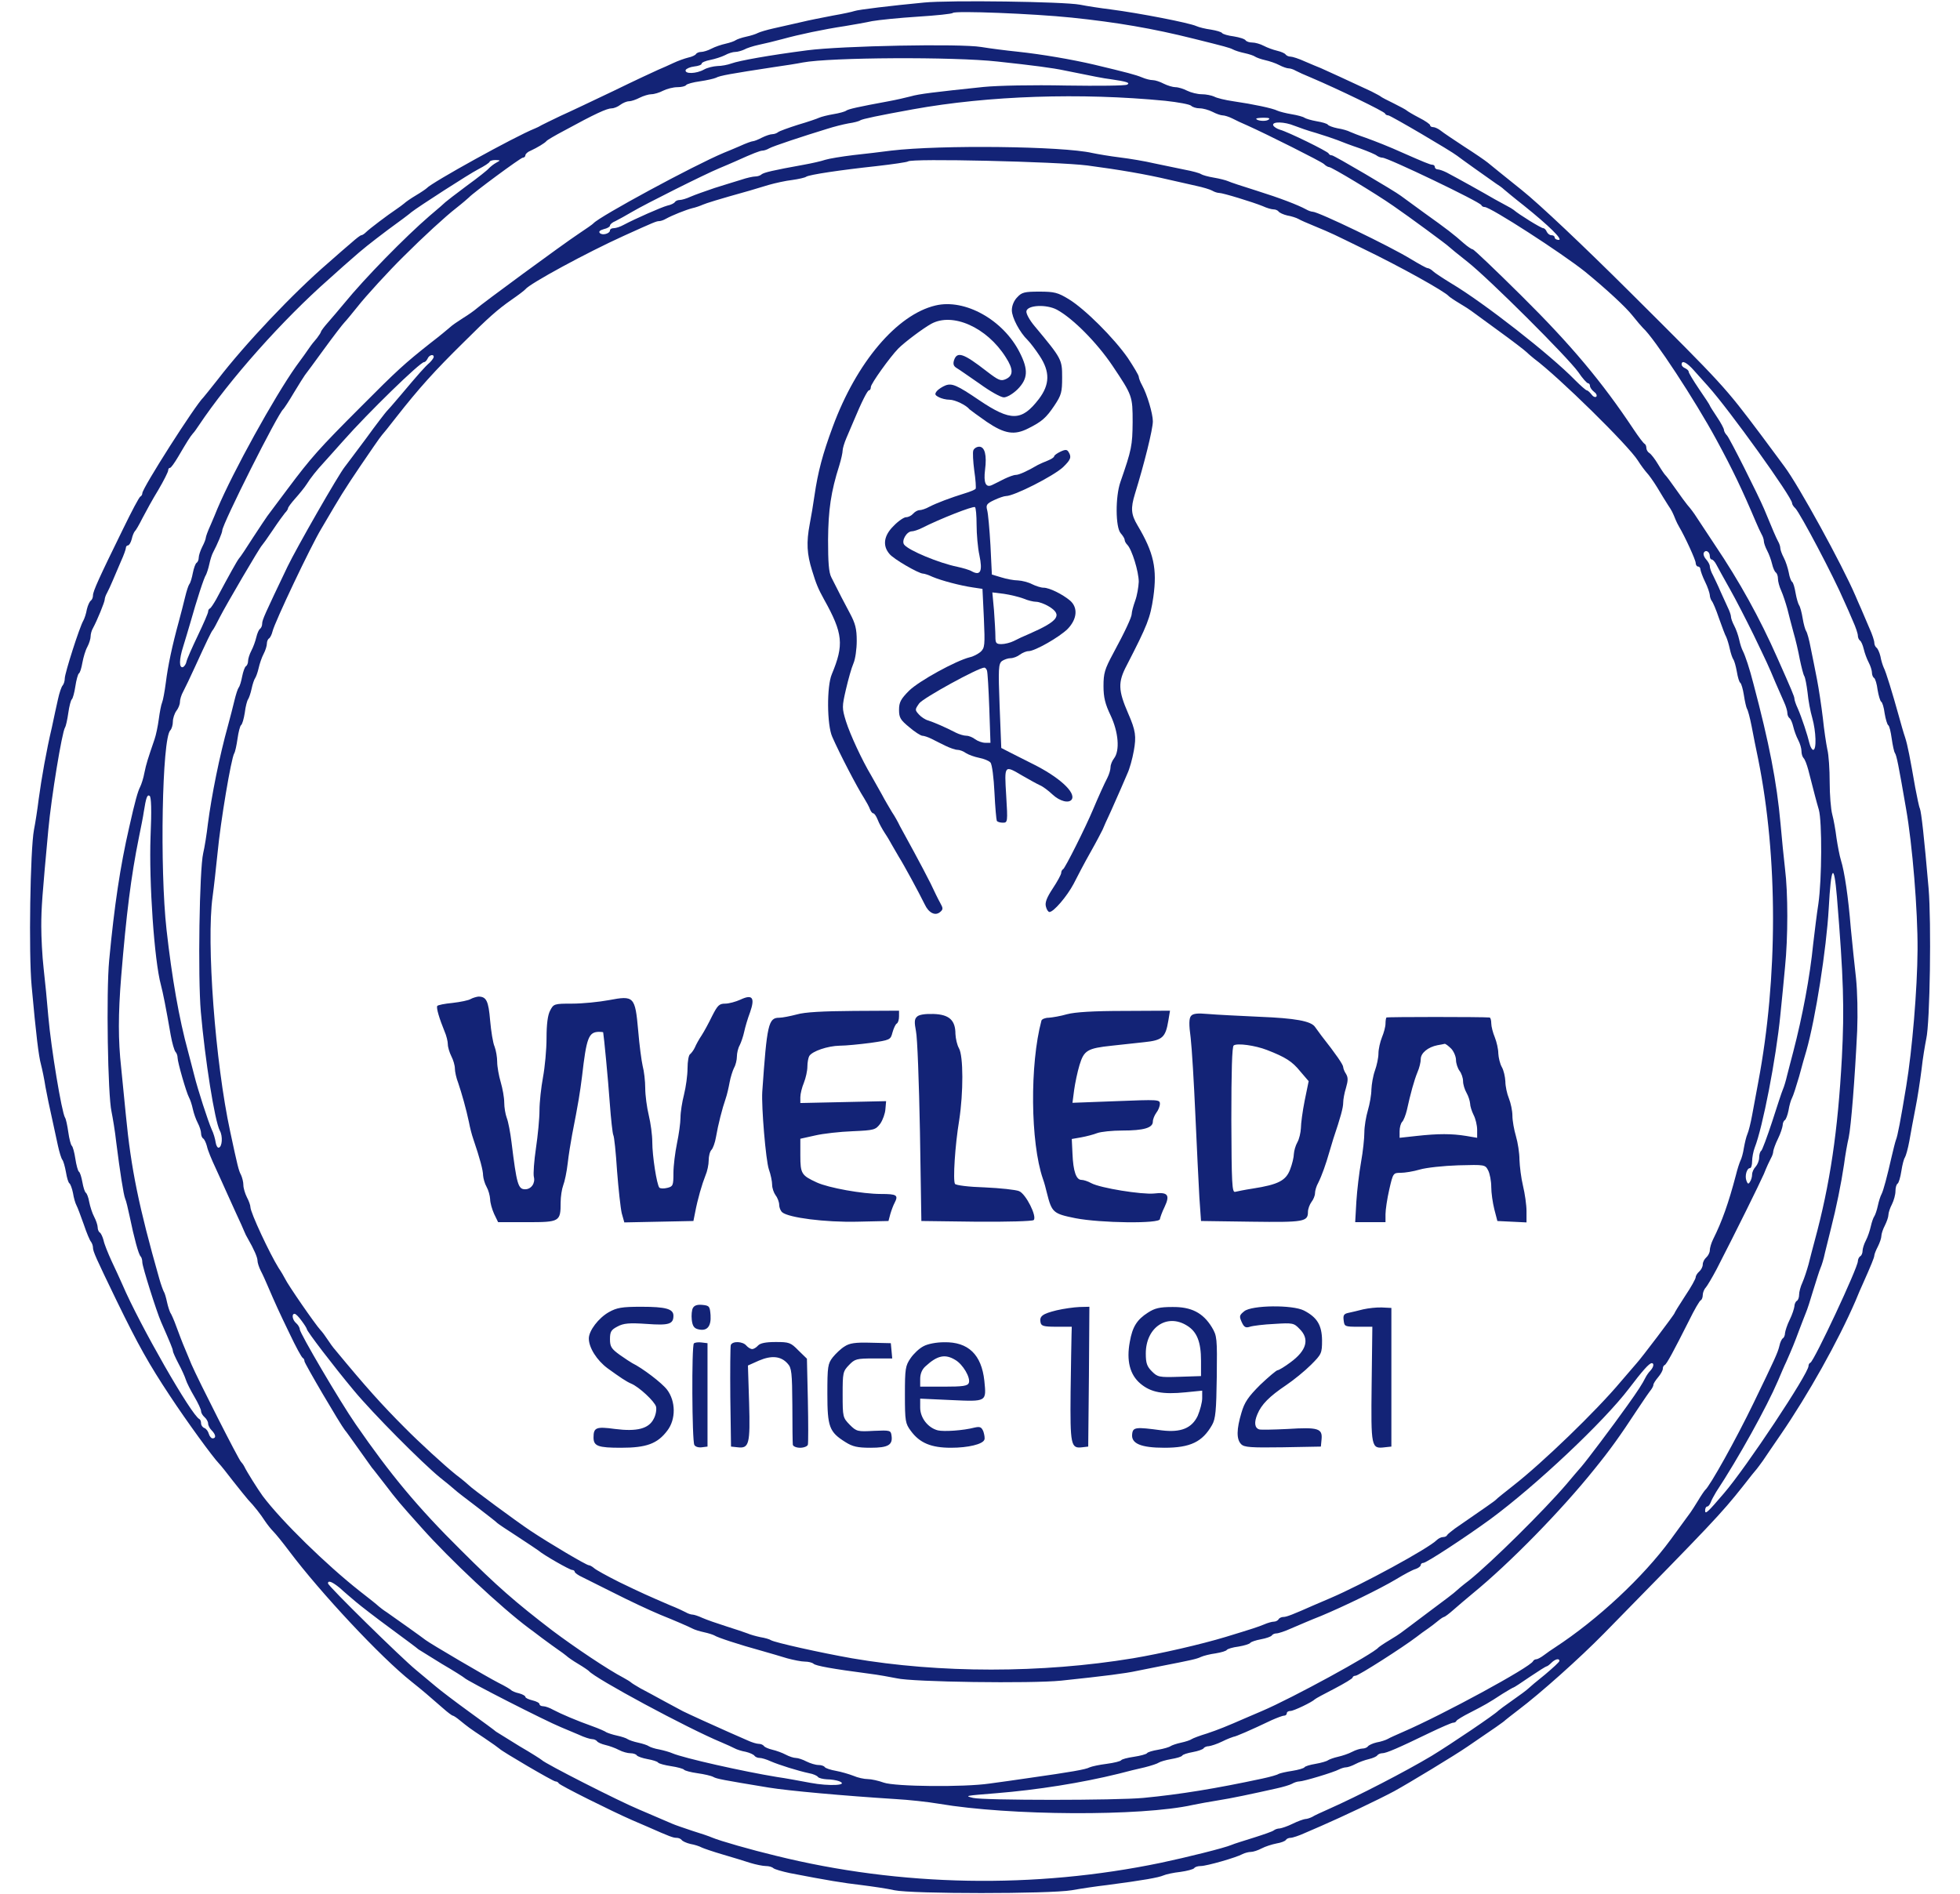 <svg height="2416" viewBox="48.6 32.9 809.7 806" width="2500" xmlns="http://www.w3.org/2000/svg"><g fill="#132376"><path d="m429.5 34c-13.7 1.3-27.9 3-29.5 3.6-.8.3-4.9 1.2-9 1.9-4.1.8-10.4 2-14 2.9-3.6.8-8.7 2-11.5 2.6-2.7.6-5.7 1.5-6.5 1.9-.9.5-3.1 1.2-5 1.6s-3.9 1.1-4.5 1.5c-.5.4-2.5 1.1-4.3 1.5s-4.5 1.3-6 2.1-3.5 1.4-4.4 1.4-1.9.4-2.2.9-1.8 1.2-3.3 1.5c-1.6.4-4.4 1.4-6.3 2.3s-4.8 2.2-6.5 2.9c-1.6.7-10.2 4.7-19 9-8.8 4.2-18.9 9-22.5 10.6-3.6 1.7-7.2 3.5-8 3.9-.8.5-2.2 1.2-3 1.5-8.5 3.4-44.1 23.1-46 25.4-.3.3-2.3 1.7-4.5 3s-4.5 2.9-5.1 3.5c-.6.5-2.2 1.7-3.4 2.5-3.6 2.4-11.4 8.3-12.8 9.7-.7.7-1.6 1.3-2 1.3s-2.2 1.4-4 3c-1.9 1.6-6.4 5.5-10 8.7-15 12.9-35.5 34.6-47.1 49.7-3.1 3.9-5.8 7.3-6.1 7.6-3.4 3.2-26 38.6-26 40.8 0 .6-.4 1.2-.8 1.4-.5.1-3.8 6.4-7.4 13.8-10.2 20.8-12.8 26.5-12.8 28.3 0 .9-.4 1.8-.9 2.2-.5.3-1.3 2-1.7 3.7-.3 1.8-1 3.9-1.5 4.8-1.6 2.7-7.9 22.4-7.9 24.6 0 1.1-.4 2.4-.9 3-.5.5-1.4 3.1-2 5.9-.6 2.7-1.8 8.1-2.6 12-2.3 9.7-4.4 21.6-5.6 30.5-.5 4.1-1.4 10-2 13-1.6 8.4-2.3 52.7-1 66.5 1.9 21 3 29.9 4 33.5.5 1.9 1.4 6.2 1.9 9.5.6 3.3 1.8 9.1 2.7 13 .8 3.8 2 9.2 2.6 12 .6 2.7 1.4 5.4 1.9 6 .4.5 1.1 2.9 1.5 5.2.4 2.4 1 4.5 1.5 4.8.4.3 1.1 2.1 1.5 4.1.3 2 1 4.4 1.5 5.3s1.8 4.5 3.1 8.1c1.2 3.6 2.6 6.9 3.1 7.4.4.6.8 1.6.8 2.4 0 1.7 1.3 4.5 10.1 22.7 9.2 18.9 13.7 26.9 22.7 40.5 7.2 10.9 18.1 25.9 20.9 28.8.7.7 3.4 4.1 6 7.5 2.7 3.4 5.5 6.9 6.3 7.8 2.6 2.7 5.4 6.3 7.2 9.1 1 1.5 2.6 3.5 3.6 4.5s4 4.7 6.7 8.3c13.3 17.7 39 45.2 52 55.5 5 4 7.1 5.8 13.5 11.4 1.9 1.7 3.8 3.1 4.1 3.1s1.7.9 3 2c3.6 2.9 3.9 3.2 10.4 7.5 3.3 2.2 6.2 4.3 6.5 4.6 1 1.1 22.8 13.9 23.8 13.9.6 0 1.2.4 1.4.8.3.8 22.8 12 31.3 15.7 1.7.7 4.6 2 6.5 2.8 9.5 4.2 10.9 4.7 12.3 4.7.9 0 1.8.4 2.2.9.3.5 2 1.3 3.7 1.7 1.8.3 3.9 1 4.8 1.5.8.4 4.9 1.8 9 3s9.4 2.8 11.8 3.6c2.3.7 5.3 1.3 6.5 1.3 1.3 0 2.7.4 3.2.9.6.5 3.7 1.4 7 2.1 16 3.1 22.7 4.2 30.5 5.1 4.7.6 11 1.5 14 2.2 7.5 1.6 66 1.6 75.5 0 3.9-.7 10.6-1.7 15-2.2 15.3-2 22-3.2 24-4.1 1.1-.5 4.4-1.2 7.2-1.5 2.9-.4 5.5-1.1 5.9-1.6.3-.5 1.5-.9 2.8-.9 2.5 0 15.1-3.6 17.8-5.1 1-.5 2.6-.9 3.5-.9 1 0 3.1-.7 4.6-1.5s4.3-1.7 6.3-2.1c1.9-.3 3.7-1 4-1.5s1.2-.9 2-.9 3.6-.9 6.2-2.1c2.6-1.1 5.6-2.4 6.7-2.9 9.4-4.1 24-11 31.3-14.9 6-3.3 25.7-15.2 31.2-19 11.2-7.6 15.5-10.6 16-11.2.3-.3 2.8-2.2 5.5-4.3 9.3-7 26.1-22 36.5-32.6 46-46.9 49.8-50.9 59-62.5 3-3.9 5.7-7.2 6-7.5s1.4-1.9 2.6-3.5c1.1-1.7 4.5-6.6 7.5-11 11.8-17.2 24.4-39.7 31.9-57 1.1-2.8 2.5-5.9 3-7 3.7-8.3 5-11.5 5-12.3 0-.5.7-2.3 1.5-3.8.8-1.6 1.5-3.6 1.5-4.5s.7-3 1.5-4.5c.8-1.6 1.5-3.6 1.5-4.5s.7-3 1.5-4.5c.8-1.6 1.5-4.1 1.5-5.6s.4-2.9.9-3.2 1.2-2.7 1.6-5.3c.4-2.7 1.1-5.3 1.5-5.8.4-.6 1.3-3.7 1.9-7s1.7-9.6 2.6-14 2-11.8 2.6-16.5c.5-4.7 1.5-10.5 2-13 1.6-6.9 2.2-49.8 1-64-1.9-22-3.1-32.5-3.7-34-.4-.8-1.2-4.9-2-9-2.2-12.6-3.2-17.9-4.3-21.3-.6-1.7-1.8-5.9-2.7-9.2-2.7-9.7-5.5-18.9-6.4-20.5-.4-.9-1.1-3-1.4-4.8-.4-1.7-1.2-3.4-1.7-3.7-.5-.4-.9-1.3-.9-2.1s-.9-3.6-2.1-6.2c-1.1-2.6-2.7-6.3-3.5-8.2-.9-1.9-1.9-4.4-2.4-5.5-5.7-13.3-24.2-47-30.2-55-.4-.6-4.9-6.6-10-13.5-15.5-20.6-15.7-20.9-55.8-60.8-20-19.9-38.5-37.4-46-43.4-6.9-5.5-13.4-10.8-14.5-11.7s-5.6-4-10-6.8c-4.4-2.9-8.9-5.9-10-6.8-1-.8-2.5-1.5-3.2-1.5s-1.3-.3-1.3-.8c0-.4-2.1-1.9-4.7-3.2-2.7-1.4-5-2.8-5.3-3.1s-2.7-1.6-5.5-3c-2.7-1.3-5.2-2.6-5.5-2.9s-2.1-1.2-4-2.2c-8.7-4.1-19.7-9.1-21.5-9.9-1.1-.4-4.1-1.7-6.7-2.8-2.6-1.2-5.4-2.1-6.2-2.1s-1.7-.4-2.1-.9c-.3-.5-1.9-1.2-3.6-1.6s-4.2-1.3-5.7-2.1-3.7-1.4-4.9-1.4-2.4-.4-2.8-.9c-.3-.6-2.6-1.3-5-1.7-2.5-.3-4.7-1-5-1.4-.3-.5-2.4-1.1-4.8-1.5-2.3-.3-5.1-1-6.2-1.5-3.1-1.4-24.2-5.5-36.5-7.1-4.1-.5-10-1.4-13-2-6.8-1.3-55.5-2-66.5-.9zm63 6.4c19.1 2 34.5 4.6 52 9 13.3 3.3 15.1 3.8 16.5 4.5.9.5 3.1 1.2 5 1.6s4 1.1 4.5 1.5c.6.4 2.5 1.1 4.3 1.5s4.5 1.3 6 2.1 3.3 1.4 4 1.4 2 .4 3 1c.9.5 4 1.9 6.7 3 11.5 4.9 30.9 14.3 31.3 15.2.2.5.8.8 1.4.8.9 0 26.8 15.2 29.3 17.2 1.1.9 13.2 9.5 16.5 11.8 1.3.8 2.8 1.9 3.4 2.5.6.5 4.4 3.7 8.5 6.9 10.7 8.6 16.8 14.6 14.8 14.6-.9 0-1.7-.5-1.7-1 0-.6-.6-1-1.4-1s-1.6-.7-2-1.5c-.3-.8-1-1.5-1.5-1.5-.9 0-10.3-5.8-12.6-7.8-.5-.4-1.7-1.1-2.5-1.5s-3.3-1.8-5.5-3c-4.1-2.4-15.9-9-20.5-11.4-1.4-.7-3.1-1.3-3.7-1.3-.7 0-1.3-.5-1.3-1 0-.6-.5-1-1.1-1-.9 0-4-1.3-12.4-5-6.2-2.8-11.6-4.9-16-6.5-2.7-.9-5.7-2.1-6.6-2.5-.9-.5-3.3-1.2-5.3-1.5-2-.4-3.8-1.1-4.1-1.5-.3-.5-2.4-1.1-4.8-1.5-2.3-.4-4.6-1.1-5.2-1.5-.5-.4-3-1.1-5.5-1.5-2.4-.4-5.1-1.1-6-1.5-1.9-1-10.4-2.8-18.7-4-3.5-.5-7.2-1.4-8.2-2-1.1-.5-3.5-1-5.3-1s-4.6-.7-6.2-1.5c-1.5-.8-3.8-1.5-5-1.5-1.1 0-3.4-.7-5-1.5-1.5-.8-3.6-1.5-4.6-1.5-1.1 0-3.1-.5-4.7-1.2-2.7-1.1-6.1-2-20.3-5.4-9.4-2.2-22.2-4.4-32.5-5.5-4.9-.5-11.9-1.4-15.5-2-9-1.5-59.4-.5-74 1.4-16.2 2.1-29 4.4-32.3 5.6-1.6.6-4.3 1.1-6 1.1-1.8.1-4.3.7-5.7 1.5-3.2 1.8-8.3 2-7.8.2.3-.6 1.9-1.3 3.6-1.5 1.8-.2 3.2-.7 3.2-1.2s1.6-1.2 3.7-1.6c2-.4 4.8-1.3 6.2-2 1.4-.8 3.4-1.4 4.4-1.4s2.7-.5 3.8-1c1-.6 3.8-1.5 6.1-2 2.4-.5 7-1.6 10.3-2.5 6.9-1.9 17.2-4.1 26.5-5.5 3.6-.6 8.8-1.5 11.5-2.1 2.8-.5 11.5-1.4 19.4-1.9s14.7-1.2 15-1.6c1-1 34.1.3 50.6 2zm-31.5 18.7c14.9 1.6 23.4 2.7 28.5 3.8 12.9 2.6 16.2 3.3 19.5 3.7 6.8 1 8.5 1.5 7.1 2.3-.7.5-12.4.6-25.9.4-14.5-.3-29.1 0-35.2.6-21.1 2.2-27.6 3-31 4-1.9.5-6.2 1.5-9.5 2.1-13 2.4-17 3.3-18 4-.5.4-3 1.1-5.5 1.5-2.4.4-5.1 1.1-6 1.5-.8.4-4.9 1.8-9 3-4.1 1.3-7.9 2.7-8.4 3.1-.6.5-1.7.9-2.5.9-.9 0-2.9.7-4.5 1.5-1.5.8-3.3 1.5-3.8 1.5s-3 .9-5.6 2.1c-2.6 1.1-5.6 2.4-6.7 2.8-13.3 5.6-52.9 27.1-55.5 30-.3.4-3.2 2.4-6.5 4.6-6.5 4.3-41.1 29.7-43.5 31.9-.8.7-3.3 2.5-5.6 3.9-2.2 1.4-4.7 3.1-5.5 3.9-.8.7-4.5 3.8-8.3 6.7-11 8.7-14.3 11.7-29.6 27.1-17.7 17.7-21.1 21.5-31.2 35-4.3 5.8-8.2 10.9-8.6 11.5-.4.5-3.1 4.6-6 9-2.8 4.4-5.5 8.5-6.1 9.1-.8 1-4 6.7-9.7 17.4-1.1 1.9-2.2 3.6-2.6 3.8-.5.2-.8.8-.8 1.4s-2 5.2-4.4 10.2-4.6 10-4.8 11c-.2 1.1-.9 2.1-1.5 2.4-1.7.5-1.7-3.2.1-8.8.8-2.5 2.1-7 3-10 2.7-9.6 5.9-19.5 6.7-20.5.3-.6 1-2.6 1.4-4.5s1.1-4.1 1.6-5c1.9-3.6 3.9-8.4 3.9-9.3 0-2.7 23.8-50.1 26-51.7.3-.3 2.4-3.4 4.5-7 2.2-3.6 4.3-7 4.7-7.5.5-.6 4.1-5.5 8.1-11s8-10.7 8.8-11.5 3.2-3.8 5.4-6.5c3.6-4.6 13.5-15.4 19.6-21.4 8.4-8.4 18-17.2 22.4-20.6 2.8-2.2 5.2-4.3 5.5-4.6 1.7-1.9 22-16.9 22.9-16.9.6 0 1.1-.5 1.1-1 0-.6 1-1.5 2.3-2 2.6-1.2 6-3.2 6.7-4.1.3-.4 3.7-2.4 7.5-4.4 13.2-7.2 18.2-9.5 20.3-9.5.9 0 2.6-.7 3.6-1.5 1.1-.8 2.7-1.5 3.7-1.5.9 0 3-.7 4.5-1.5 1.6-.8 3.9-1.5 5-1.5 1.2 0 3.5-.7 5-1.5 1.6-.8 4.3-1.5 6.1-1.5 1.7 0 3.4-.4 3.7-.9.4-.5 3-1.2 5.9-1.6 2.8-.4 5.9-1.1 6.8-1.5 1.5-.9 6.7-1.8 24.4-4.5 5-.7 10.6-1.6 12.5-2 11.7-2.2 64.1-2.5 83-.4zm71.3 16.7c5.5.6 10.4 1.5 11 2.1s2.2 1.1 3.6 1.1c1.5 0 3.9.7 5.5 1.5 1.5.8 3.5 1.5 4.3 1.5s2.7.6 4.1 1.3c1.5.8 4.3 2.1 6.2 2.9 8.5 3.8 31.6 15.4 32.8 16.5.7.7 1.7 1.3 2.2 1.3 1.1 0 19.7 11.2 27.3 16.5 6.7 4.6 23 16.6 23.7 17.4.3.3 3.9 3.3 8 6.5 9.1 7.2 42.3 40.3 47 46.8 1.8 2.7 3.7 4.8 4.2 4.8.4 0 .8.5.8 1.1 0 .7.8 1.8 1.7 2.5 1 .7 1.4 1.6 1 2.1-.5.4-1.4 0-2.1-1-.7-.9-1.6-1.7-2-1.7-.3 0-2.5-1.9-4.9-4.3-10.5-10.8-38.9-33-52.7-41.2-3.6-2.2-7.1-4.5-7.8-5.2s-1.8-1.3-2.3-1.3-3.7-1.8-7.2-3.9c-8.8-5.4-39.3-20.1-41.7-20.1-.5 0-1.8-.4-2.8-1-3.5-1.9-11-4.8-21.2-8-5.8-1.8-11.2-3.6-12-4-.9-.4-3.6-1.1-6-1.5-2.5-.4-4.9-1.1-5.5-1.5-.5-.4-3.7-1.3-7-1.9-3.3-.7-9.1-1.9-13-2.7-3.8-.9-10.4-2-14.5-2.5s-9.4-1.4-11.8-1.9c-12.6-2.9-64.5-3.5-85.6-1-3.9.5-11.1 1.4-16 1.9-5 .6-10.4 1.5-12 2-1.7.6-5.8 1.5-9.1 2.1-13.3 2.4-17 3.3-18 4.1-.5.5-1.7.9-2.7.9-.9 0-3.7.6-6 1.4-2.4.7-7.4 2.3-11.3 3.5-3.8 1.3-8.4 2.9-10.2 3.7-1.7.8-3.8 1.4-4.6 1.4-.9 0-1.8.4-2.1.9s-1.7 1.2-3.2 1.5c-2.6.7-13.7 5.6-18.6 8.2-1.4.8-3.3 1.4-4.2 1.4s-1.6.4-1.6.9c0 1.4-3.2 2.3-4.3 1.2-.6-.6-.1-1.2 1.7-1.7 1.4-.3 2.6-1 2.6-1.5s1-1.4 2.3-1.9c1.2-.6 4.5-2.4 7.2-4 5.4-3.2 30.5-15.8 37-18.5 2.2-.9 5.4-2.3 7-3 7.3-3.3 10.4-4.5 11.4-4.5.6 0 1.9-.4 2.9-1 1.6-.9 13.9-5 24.7-8.3 2.8-.9 6.8-1.9 9-2.3 2.2-.3 4.5-.9 5-1.3 1-.6 7.6-2 22.5-4.7 32.1-5.8 71.2-7.1 107.3-3.6zm43.8 8.1c-1.2.8-5.1.4-5.1-.5 0-.2 1.5-.4 3.3-.4 2.2 0 2.8.3 1.8.9zm11.1 2.5c1.8.7 6 2.2 9.3 3.1 3.3 1 7.4 2.4 9 3 1.7.7 5.9 2.3 9.5 3.5 3.6 1.3 6.9 2.7 7.4 3.2.6.4 1.6.8 2.3.8 2.3 0 41.5 18.8 42.1 20.2.2.5.8.8 1.4.8 2.5 0 32.8 19.6 42.7 27.5 8.7 7.1 17.4 15.1 20.2 18.7 1.9 2.4 3.9 4.7 4.5 5.3 4.7 4.2 22.1 30.7 31.2 47.5 6.9 12.7 11 21.3 16.8 35 .8 1.9 1.9 4.3 2.4 5.2.6 1 1 2.3 1 3s.6 2.5 1.4 4 1.7 4 2.1 5.7 1.1 3.3 1.6 3.6c.5.4.9 1.5.9 2.7 0 1.1.6 3.4 1.4 5.1.8 1.8 1.9 5.2 2.6 7.7.6 2.5 1.8 7 2.6 10 .9 3 2.1 8.2 2.7 11.5.7 3.3 1.5 6.5 1.9 7.1s1 3.8 1.4 7c.3 3.3 1.2 8.1 2 10.8 1.6 5.7 1.9 13.6.4 13.6-.5 0-1.2-1.2-1.6-2.8-.8-3.4-3.2-10.8-5-14.9-.8-1.7-1.4-3.5-1.4-4.1 0-.9-1.2-3.7-7.2-17.2-7.6-17.2-16.2-32.7-26.7-48.3-3.6-5.4-7-10.6-7.6-11.5-1.2-1.9-2.6-3.8-4.1-5.5-.6-.7-2.8-3.7-4.9-6.7s-4.1-5.7-4.5-6c-.3-.3-1.7-2.3-3-4.5s-3-4.4-3.7-4.8-1.3-1.4-1.3-2.2c0-.7-.3-1.5-.7-1.7-.5-.2-2.6-3-4.8-6.3-13.3-20-26.4-35.7-47.7-56.8-10.9-10.8-20.2-19.7-20.7-19.7-.4 0-2.1-1.1-3.7-2.5-4.4-3.9-7.1-6-16.9-13-4.9-3.6-9.4-6.9-10-7.3-2.6-2-28.4-17.2-29.3-17.2-.6 0-1.2-.3-1.4-.8-.4-.9-17.3-9.2-20.7-10.1-1.3-.4-2.6-1.2-2.9-1.9-.5-1.7 4.9-1.5 9 .2zm-339.7 15.8c-1.1.6-2.4 1.7-3 2.3-.5.7-4.8 4.1-9.5 7.5-4.7 3.5-8.7 6.6-9 6.9s-3.3 3-6.8 5.9c-10.3 8.9-27.4 26.3-36.3 37.2-2.1 2.5-5.1 6.1-6.8 8s-3.1 3.8-3.1 4.1-.8 1.5-1.7 2.7c-1 1.1-2.5 3-3.3 4.2s-3.3 4.7-5.6 7.8c-9.2 13-26.7 44.6-33.5 60.7-.4 1.1-1.7 4.1-2.8 6.7-1.2 2.6-2.1 5.1-2.1 5.6s-.7 2.3-1.5 3.8c-.8 1.6-1.5 3.7-1.5 4.6s-.4 1.9-.9 2.2-1.2 2.3-1.6 4.3c-.4 2.1-1 4.2-1.5 4.8-.4.5-1.2 3-1.8 5.5s-1.8 7.2-2.7 10.5c-2.8 10.2-4.6 18.7-5.5 25.9-.5 3.8-1.2 7.6-1.6 8.5s-1 4.1-1.4 7.1-1.2 6.8-1.8 8.5c-2.9 8.5-3.5 10.3-4.3 14.2-.4 2.3-1.3 5-1.8 6-1 1.9-2.2 6.1-4.7 17.3-3.8 16.5-6.3 33.2-8.5 56.5-1.3 13.7-.6 57.5 1 64.5.5 2.5 1.5 8.3 2 13 1.6 12.6 3.1 22.3 3.8 24 .4.8 1.2 4.2 1.9 7.5 1.9 9.2 3.8 16.3 4.7 17.1.4.4.7 1.5.7 2.5 0 1.8 6.1 21.1 8 25.4 3.9 8.9 5 11.5 5 12.3 0 .5 1.1 2.9 2.4 5.4 1.3 2.4 2.7 5.5 3.1 6.8s2 4.5 3.6 7.2 2.9 5.5 2.9 6.2c0 .8.7 1.9 1.5 2.6s1.5 1.9 1.5 2.7.7 2.1 1.5 2.9c1.8 1.8 2 3.4.4 3.4-.6 0-1.3-.9-1.6-1.9-.3-1.1-1.1-2.2-1.9-2.5s-1.4-1.2-1.4-2-.3-1.6-.7-1.8c-3.3-1.4-25.5-40.2-32.8-57.3-1-2.2-3-6.7-4.6-10-1.5-3.3-3.1-7.2-3.4-8.8-.4-1.5-1.1-3-1.6-3.3s-.9-1.3-.9-2.2-.7-3-1.5-4.5-1.7-4.3-2.1-6.3c-.3-1.9-1-3.6-1.4-3.9-.5-.3-1.1-2.3-1.5-4.5s-1-4.2-1.5-4.5c-.4-.3-1.1-2.8-1.5-5.5s-1.1-5.2-1.5-5.5-1.1-2.9-1.5-5.8c-.4-2.8-1-5.7-1.4-6.2-1.4-2.3-5.9-29.3-7.1-43-.5-6.1-1.4-15.3-2-20.5s-1-13.3-1-17.9c0-7.9.4-13 3-41.1 1.3-14.1 5.8-41.4 7.1-43.5.4-.6 1-3.4 1.4-6.2.4-2.9 1.1-5.5 1.5-5.8s1.1-2.8 1.5-5.5 1.1-5.2 1.5-5.5c.5-.3 1.1-2.3 1.5-4.6.4-2.2 1.3-5.3 2.1-6.7.8-1.5 1.4-3.5 1.4-4.5 0-.9.4-2.5 1-3.5 1.7-3.1 5-11.1 5-12.2 0-.5.4-1.8 1-2.8.5-.9 1.6-3.3 2.4-5.2s2.4-5.6 3.5-8.2c1.2-2.6 2.1-5.2 2.1-5.7 0-.6.4-1.1.9-1.1s1.2-1.2 1.6-2.7c.3-1.5 1-3 1.3-3.3.4-.3 1.8-2.7 3.2-5.5 1.4-2.7 4.4-8.2 6.8-12.1 2.3-3.9 4.2-7.7 4.2-8.3s.3-1.1.8-1.1c.4 0 1.9-2.1 3.5-4.8 3.7-6.3 5-8.4 6.2-9.8.6-.6 1.7-2.2 2.5-3.4 13.1-19.6 35.7-45 55.6-62.5 4.3-3.9 8.4-7.5 9-8 5.3-4.7 8.1-6.9 15.9-12.8 5-3.6 9.5-7 10-7.5 2.9-2.3 24.6-16.3 28.5-18.3 2.5-1.3 4.7-2.7 4.8-3.2.2-.4 1.3-.7 2.5-.7 2.2.1 2.2.1.2 1.2zm251.5 1.1c13.6 1.8 24.8 3.7 35 6.1 3.6.8 8.8 2 11.5 2.6 2.8.6 5.8 1.5 6.7 2 1 .6 2.3 1 3 1 1.6 0 14.3 3.9 18.5 5.6 1.7.8 3.8 1.4 4.6 1.4.9 0 1.8.4 2.2.9.3.5 2 1.3 3.7 1.7 1.8.3 3.9 1 4.8 1.5.8.5 3.8 1.8 6.5 2.9 8 3.3 8.4 3.6 20.5 9.5 16.2 7.8 35.4 18.5 37 20.5.3.3 2.3 1.7 4.5 3s4.5 2.8 5 3.2c.6.4 5.7 4.2 11.5 8.4s11.3 8.4 12.2 9.3 2.3 2 3 2.6c10.5 7.8 40.2 37 44.2 43.4 1.3 2.1 3.1 4.4 3.8 5.2.8.8 2.8 3.6 4.4 6.2 1.6 2.7 3.7 6.1 4.6 7.5 1.7 2.5 2 3.2 3.3 6.4.3.7.9 2 1.4 2.8 2.5 4.2 7.1 14.2 7.1 15.5 0 .8.5 1.5 1 1.5.6 0 1 .6 1 1.2.1.7.9 3.1 2 5.3s1.9 4.7 2 5.6c0 .8.4 1.9.8 2.5.5.5 1.9 3.8 3.1 7.4 1.3 3.6 2.6 7.2 3.1 8 .4.9 1.1 3.1 1.5 5s1.1 3.9 1.5 4.5c.4.5 1.1 2.9 1.5 5.2.4 2.4 1 4.5 1.5 4.8.4.3 1.1 2.6 1.5 5.2.4 2.7 1 5.2 1.3 5.8.4.5 1.3 3.9 2 7.5s1.9 9.9 2.8 14c8.4 41.8 8.4 93 0 137.5-.8 4.4-2 10.7-2.6 14s-1.5 6.9-2 8-1.1 3.7-1.5 5.9c-.3 2.1-1 4.6-1.5 5.5-.4.9-1.3 3.6-1.9 6.1-3.1 11.8-5.9 19.7-9.7 27.3-.8 1.6-1.4 3.7-1.4 4.7 0 .9-.7 2.3-1.5 3s-1.5 2-1.5 3-.7 2.3-1.5 3-1.5 1.8-1.5 2.4c0 .7-2 4.3-4.5 8-2.5 3.8-4.5 7.1-4.5 7.3 0 .5-14.3 19.4-16.2 21.4-.7.8-3.8 4.4-6.8 7.9-10.3 12.3-33.2 34.4-45.5 44-3.8 3-7.2 5.7-7.5 6.1-.4.5-4.9 3.6-17.5 12.3-1.6 1.2-3.1 2.4-3.3 2.8-.2.5-1 .8-1.7.8-.8 0-2 .6-2.7 1.3-3.6 3.6-31.9 19-45.3 24.7-2.7 1.2-5.9 2.5-7 3-8.8 3.9-11.6 5-12.9 5-.8 0-1.8.4-2.1 1-.3.5-1.2 1-2 1s-2.6.5-4.2 1.2c-2.7 1.1-4.5 1.7-16.3 5.3-10.6 3.2-27.6 7.1-39.5 9.1-38.8 6.4-82.2 6.4-119.5 0-13.6-2.4-32.8-6.7-34.5-7.7-.5-.4-2.6-1-4.5-1.3-1.9-.4-4.4-1.1-5.5-1.6-1.1-.4-5.1-1.8-9-3-3.8-1.2-8.4-2.8-10.2-3.6-1.7-.8-3.6-1.4-4.2-1.4s-1.9-.4-2.9-1c-.9-.5-3.9-1.9-6.7-3-9.5-4.1-12-5.2-21.5-9.8-5.2-2.6-10.1-5.3-10.8-6-.7-.6-1.7-1.2-2.2-1.2-1 0-16.6-9.2-25-14.8-5.7-3.8-25.1-18.1-26-19.2-.3-.3-2.7-2.4-5.5-4.5-4.9-3.9-16-14.1-21.9-20.1-9.6-9.6-16.6-17.4-29.4-32.9-1-1.1-2.5-3.2-3.4-4.6s-2.3-3.3-3-4c-2.3-2.5-13.9-19.3-15.1-21.9-.4-.8-1.6-2.9-2.7-4.5-3.8-6.1-12-23.6-12-25.9 0-.8-.7-2.7-1.5-4.2-.8-1.6-1.5-3.9-1.5-5.2s-.5-3.2-1-4.3c-1-1.8-1.5-3.9-4.6-18.4-6.4-29.5-10.2-80.8-7.5-100 .6-4.4 1.5-12.7 2.1-18.5 1.3-13.7 5.8-40.3 7.1-42.5.4-.6 1-3.4 1.4-6.2.4-2.9 1.1-5.5 1.5-5.8.5-.3 1.2-2.7 1.6-5.3.3-2.6 1-5.2 1.4-5.7.4-.6 1.1-2.6 1.5-4.5s1.1-4 1.5-4.5c.4-.6 1.1-2.5 1.5-4.3s1.3-4.5 2.1-6 1.4-3.5 1.4-4.4.4-1.9.9-2.2 1.2-1.7 1.5-3c1-4.1 16.3-36.3 20.7-43.6.5-.8 3-5.1 5.6-9.5 4.3-7.3 8.1-13 16.7-25.5 1.7-2.5 3.3-4.7 3.6-5s3-3.6 6-7.5c9.8-12.5 16.4-19.8 28.7-31.9 10.6-10.6 14.6-14.1 20.5-18.2 2.9-2 5.5-4 5.8-4.4 1.8-2.4 26.1-15.6 42-22.8 12.8-5.8 13.8-6.2 14.9-6.2.6 0 1.9-.4 2.9-1 2.7-1.5 8.5-3.8 11.2-4.5 1.4-.3 3.4-1 4.5-1.5 1.7-.7 5.7-2 20-6 1.7-.5 5.3-1.6 8-2.4 2.8-.8 7.3-1.8 10-2.1 2.8-.4 5.5-1 6-1.4 1.4-.9 14.9-2.9 29.8-4.5 7.1-.8 13.1-1.7 13.5-2 1.3-1.4 63.5.1 76.2 1.7zm-278 81.5c0 .4-.8 1.5-1.7 2.4-2.1 1.8-4.9 5-12.3 13.8-3 3.6-5.8 6.7-6.1 7s-4.3 5.4-8.7 11.5c-4.5 6-8.5 11.4-9 12-2.7 3.3-20.6 34.6-24.4 42.5-9.7 20.3-10.8 22.7-10.8 24.3 0 .9-.4 1.8-.9 2.2-.5.3-1.2 1.9-1.6 3.6s-1.3 4.2-2.1 5.7-1.4 3.5-1.4 4.4-.4 1.9-.9 2.2-1.2 2.3-1.6 4.3c-.4 2.1-1 4.2-1.5 4.8-.4.5-1.2 3-1.8 5.5s-1.8 7.2-2.7 10.5c-3.7 13.3-7 29.8-8.6 42-.5 4.4-1.4 10-2 12.5-1.6 6.9-2.3 52.6-1 67.5 1.8 20.5 5.9 46.5 8.1 50.6 1.3 2.3 1 6.9-.5 7.2-.5.1-1.1-.9-1.3-2.3s-.9-3.9-1.7-5.5c-1.5-3.4-5.9-16.9-7.4-23-.6-2.2-1.7-6.7-2.6-10-3.9-14.2-6.9-31.5-9.2-52-2.9-26-1.9-81.3 1.6-84.8.6-.6 1.1-2.3 1.1-3.7s.7-3.5 1.5-4.6c.8-1 1.5-2.7 1.5-3.7 0-1.1.6-3.1 1.4-4.5.8-1.5 3.1-6.3 5.1-10.7 4.9-10.7 6.9-14.9 7.5-15.5.3-.3 1.6-2.7 3-5.5 2.7-5.3 17-29.7 17.9-30.5.3-.3 2.4-3.2 4.6-6.5s4.6-6.6 5.2-7.3c.7-.7 1.3-1.6 1.3-2s1.4-2.3 3.1-4.2 3.9-4.6 4.8-6c1.6-2.6 4.4-6.1 7.1-9 .8-.9 4.7-5.2 8.5-9.5 10.7-12.1 32.7-33.5 34.4-33.5.5 0 1.1-.7 1.5-1.5.6-1.5 2.6-2.1 2.6-.7zm536.3 5.8c1.8 2 4.5 5 6 6.7 9 10 35.7 47.2 35.7 49.7 0 .5.6 1.5 1.4 2.2 2.1 2.2 16.2 28.8 20.9 39.8.9 1.9 2.5 5.6 3.6 8.2 1.2 2.6 2.1 5.4 2.1 6.2s.4 1.7.9 2.1c.5.3 1.2 1.9 1.6 3.6s1.3 4.2 2.1 5.7 1.4 3.5 1.4 4.4.4 1.9.9 2.2 1.2 2.6 1.5 5.1c.4 2.4 1.1 4.7 1.5 5 .5.2 1.2 2.5 1.5 5 .4 2.4 1.1 4.7 1.5 5 .5.2 1.1 2.8 1.5 5.7.4 2.8 1 5.7 1.4 6.2.7 1.1 1.5 5 4.7 23.6 2.7 15.3 5 43.2 4.9 60-.1 16.9-2.3 42.9-4.8 58-2.4 14.6-3.7 21.4-4.4 23-.3.8-1.1 4-1.8 7-2 8.8-3.5 14.4-4.3 16-.5.9-1.2 3.1-1.6 5s-1.1 3.9-1.5 4.5c-.4.5-1.1 2.5-1.5 4.3s-1.3 4.5-2.1 6-1.4 3.5-1.4 4.4-.4 2-1 2.3c-.5.3-1 1.3-1 2.1 0 2.8-18.6 42.5-20.2 43.2-.5.2-.8.8-.8 1.4 0 3.2-26.5 43.2-36 54.2-7 8.2-8 9.1-8 7.3 0-.9.4-1.7.9-1.7s1.1-.8 1.5-1.8c.3-.9 1.4-2.9 2.3-4.4 9.5-14.4 21.5-36.1 26.3-47.3 1.2-2.8 2.7-6.4 3.5-8 2.6-5.9 3.5-8.1 5.5-13.5 1.1-3 2.5-6.4 2.9-7.5.5-1.1 1.9-5.4 3.1-9.5 1.3-4.1 2.6-8.4 3.1-9.5s1.4-4 1.9-6.5c.6-2.5 1.8-7.2 2.6-10.5 2.2-8.6 4.3-18.9 5.5-27 .5-3.9 1.4-9 2-11.5 1-4.8 2.6-24.7 3.6-45.4.3-7.4.1-16.8-.5-22.5-.6-5.3-1.6-14.8-2.2-21.1-1.1-13.6-2.7-24.2-4.2-29-.6-1.9-1.4-6.2-1.9-9.5-.4-3.3-1.2-7.8-1.8-10s-1.1-8.4-1.1-13.7c0-5.4-.4-11.7-1-14-.5-2.4-1.4-8.4-1.9-13.3-.6-5-1.7-12.4-2.5-16.5s-2-10.2-2.7-13.5c-.6-3.3-1.5-6.5-1.9-7-.4-.6-1.1-3-1.5-5.5s-1.1-5-1.5-5.5c-.4-.6-1.1-2.9-1.5-5.2-.4-2.4-1-4.5-1.5-4.8-.4-.3-1.1-2-1.4-3.9-.4-2-1.3-4.8-2.1-6.3s-1.5-3.4-1.5-4.1-.4-2-1-3c-.8-1.5-2.2-4.7-5.9-13.7-2.5-5.9-14.7-30.2-15.8-31.3-.7-.7-1.3-1.8-1.3-2.4 0-.5-1.3-3-3-5.5-1.6-2.4-3-4.6-3-4.8s-2-3.3-4.5-6.9c-2.5-3.7-4.5-7-4.5-7.5s-.7-1.1-1.5-1.5c-.8-.3-1.5-1-1.5-1.6 0-2 2.2-.9 5.3 2.6zm6.7 79c0 .8.4 1.4.8 1.4.5 0 1.4 1 2 2.2.7 1.3 3.2 5.9 5.7 10.3s7 13.2 10.1 19.5c5.8 12.1 6.1 12.6 9.4 20.5 1.2 2.7 2.8 6.4 3.6 8.2.8 1.7 1.4 3.8 1.4 4.6 0 .9.4 1.8.9 2.2.5.3 1.2 1.9 1.6 3.6s1.3 4.2 2.1 5.7 1.4 3.6 1.4 4.7c0 1.2.4 2.5.9 3 .6.6 1.4 2.8 2 5 2.6 10.1 3.4 13.3 4.5 17 1.4 5.1 1.3 29.6-.2 40-.7 4.4-1.6 12-2.2 17-1.4 14.2-4.6 31-8.5 46-.9 3.3-2 7.8-2.6 10-.5 2.2-1.3 4.9-1.8 6s-2.5 7.3-4.6 13.8c-2.1 6.4-4.2 12-4.6 12.3-.5.3-.9 1.6-.9 2.9s-.7 3-1.5 3.9c-.8.8-1.5 2.3-1.5 3.3s-.4 2.4-.9 3.1c-.6 1.1-1 1-1.5-.4-.8-2 .1-5.4 1.5-5.4.5 0 .9-1.3.9-2.9s.5-4.2 1.1-5.8c3.4-8.6 9.1-38 10.9-56.3.6-5.8 1.5-15 2-20.5 1.3-12.7 1.3-31.6 0-41.9-.5-4.5-1.4-13.1-1.9-19.1-1.6-17.9-4.9-34.6-11.5-59.5-1.7-6.7-3.5-12-4.5-14-.5-.9-1.2-3-1.6-4.9-.4-1.8-1.3-4.4-2.1-5.9s-1.4-3.2-1.4-3.9c0-.6-.6-2.4-1.4-4-.7-1.5-2.1-4.6-3.1-6.8-.9-2.2-2.4-5.2-3.1-6.7-.8-1.4-1.4-3.2-1.4-3.9s-.7-2-1.6-3-1.3-2.3-.9-2.9c.8-1.3 2.5-.3 2.5 1.6zm-663.5 119.3c-.7 19.5 1.6 52.8 4.4 63.1.9 3.4 2.1 9.4 4.2 21.5.6 3.3 1.5 6.4 2 7 .5.5.9 1.6.9 2.5 0 1.9 3.7 14.8 4.9 17 .5.9 1.2 3 1.6 4.9.4 1.8 1.3 4.4 2.1 5.9s1.4 3.5 1.4 4.4.4 1.9.9 2.2 1.2 1.8 1.6 3.3c.3 1.6 2 5.7 3.7 9.3 1.6 3.6 3.6 7.8 4.3 9.5.7 1.6 2.7 5.9 4.3 9.5 1.7 3.6 3.3 7.2 3.6 8s1 2.2 1.5 3c2.6 4.5 4.1 8 4.1 9.3 0 .9.6 2.8 1.4 4.4.8 1.5 2.1 4.4 2.9 6.3 3.4 7.9 4.8 11 9.4 20.5 2.6 5.5 5.1 10.1 5.6 10.3.4.2.7.8.7 1.4 0 .9 15.2 26.8 17.2 29.3.5.5 3 4.1 5.8 8 2.7 3.8 5.3 7.4 5.7 8 .5.5 2.9 3.7 5.5 7 5.1 6.7 6.1 7.9 15.6 18.5 12 13.5 33.9 34 45.7 42.8.6.4 3.1 2.3 5.6 4.2 2.6 1.9 5.7 4.2 6.9 5s2.8 2 3.4 2.5c.6.6 2.9 2.2 5.1 3.5s4.2 2.7 4.5 3c2.5 3.1 42 24.4 56.5 30.4 2.2.9 4.7 2.1 5.5 2.5.9.5 3 1.2 4.8 1.5 1.7.4 3.4 1.2 3.7 1.7.4.5 1.3.9 2.2.9.8 0 2.9.6 4.6 1.4 3.7 1.6 11.7 4.1 16.4 5.1 1.8.3 3.5 1.1 3.8 1.6.4.5 2.1.9 3.8 1 1.8 0 4.1.4 5.2.8 4.4 1.8-4.3 2.2-12.2.7-4.3-.8-10.7-2-14.3-2.5-14.1-2.3-39.6-8-44.5-10.1-1.1-.5-3.6-1.2-5.5-1.6-1.9-.3-3.9-1-4.5-1.4-.5-.4-2.6-1.1-4.5-1.5s-3.9-1.1-4.5-1.5c-.5-.4-2.6-1.1-4.5-1.5s-3.9-1.1-4.5-1.4c-.5-.4-3.2-1.6-6-2.6-6.5-2.3-13.3-5.2-16.7-7-1.4-.8-3.3-1.5-4.2-1.5s-1.6-.4-1.6-.9-1.3-1.2-3-1.6c-1.6-.4-3-1-3-1.5 0-.4-1.2-1.1-2.7-1.5-1.5-.3-3-1-3.3-1.3-.3-.4-2.7-1.8-5.5-3.2-4.9-2.5-29.1-16.7-31-18.2-1.1-.9-13.2-9.5-16.5-11.8-1.3-.8-2.8-2-3.4-2.5-.6-.6-4.2-3.5-8.1-6.5-14.2-11.2-33.2-29.7-41.3-40.5-2.1-2.9-6.7-10.2-7.8-12.5-.4-.8-1.1-1.7-1.4-2-.9-.7-18.3-35-21.1-41.5-.4-1.1-1.7-4-2.7-6.5-1.1-2.5-2.7-6.8-3.7-9.5-1-2.8-2.2-5.5-2.6-6-.3-.6-1-2.6-1.4-4.5s-1-4-1.4-4.5c-.3-.6-1.2-3-1.9-5.5-8.7-30.6-12-46.7-14.2-69.5-.6-6.1-1.5-15.1-2-20.2-1.3-11.8-1.3-22.6 0-38.8 2.2-26.7 4.2-42.7 7.5-59 .9-4.4 1.9-9.4 2.1-11 1-6.3 1.5-7.6 2.5-6.9.7.4.9 5.9.4 17.3zm717.6 25.8c2.8 34.4 3.2 47.1 2.1 68.3-1.7 31.2-5 53.7-11.6 78-.8 3-2 7.5-2.6 10-.7 2.5-1.8 5.9-2.6 7.7-.8 1.7-1.4 4-1.4 5.1 0 1.2-.4 2.4-1 2.7-.5.3-1 1.4-1 2.3-.1.9-.9 3.5-2 5.7s-1.9 4.8-2 5.7c0 .9-.4 1.9-.9 2.2s-1.2 1.8-1.5 3.3c-.7 2.9-2 5.7-11 24.3-7.5 15.5-18.6 35.4-20.6 37-.3.3-1.7 2.3-3 4.5s-2.8 4.4-3.2 5c-.4.5-4.2 5.7-8.4 11.5-11.8 16.1-31.1 34.1-49.3 46-1.3.8-3.4 2.3-4.6 3.2-1.3 1-2.8 1.8-3.3 1.8-.6 0-1.2.4-1.4.8-1 2.5-38.6 22.9-55.3 30.1-2.7 1.2-5.7 2.5-6.5 3-.9.5-3 1.2-4.8 1.5-1.7.4-3.4 1.2-3.7 1.7-.4.5-1.4.9-2.3.9s-2.9.6-4.4 1.4-4.2 1.7-6 2.1-3.7 1.1-4.3 1.5c-.5.4-2.9 1.1-5.2 1.5-2.4.4-4.5 1-4.8 1.5-.3.4-2.6 1.1-5.2 1.5-2.7.4-5.2 1-5.8 1.3-.5.4-3.7 1.3-7 2-19.6 4.2-34.8 6.7-50.5 8.2-11.4 1.1-68.2 1.1-72.5 0-3.7-.9-3.6-.9 10-2 17.3-1.4 36.2-4.4 52-8.3 3.3-.9 8.3-2.1 11-2.7 2.8-.7 5.5-1.6 6-2 .6-.4 2.9-1.1 5.2-1.5 2.4-.4 4.5-1 4.8-1.5s2.3-1.1 4.5-1.5 4.2-1.1 4.6-1.6c.3-.5 1.3-.9 2.2-.9.9-.1 3.5-.9 5.7-2s4.4-1.9 4.8-2c.8 0 7.3-2.8 16.3-7.1 2.3-1 4.6-1.9 5.3-1.9.6 0 1.1-.5 1.1-1 0-.6.7-1 1.6-1 1.3 0 9.1-3.7 10.4-5 .3-.3 4-2.3 8.3-4.5 4.2-2.2 7.7-4.3 7.7-4.7s.6-.8 1.3-.8c1.2 0 20-12 25.9-16.5 1.4-1.1 3.6-2.7 4.8-3.5s3.1-2.3 4.2-3.2c1.2-1 2.4-1.8 2.7-1.8s2.2-1.4 4.1-3.1 5.5-4.7 8-6.8c15.9-13 37.8-35.4 51.9-53 6.5-8 10.9-14.1 18.1-25.1 2.7-4.1 5.4-8 6-8.7.5-.7 1-1.6 1-2.1s.9-1.9 2-3.2 2-2.9 2-3.6.3-1.4.8-1.6c.8-.3 3.8-5.9 10.3-18.8 2.3-4.7 4.6-8.7 5.1-8.8.4-.2.8-1.2.8-2.2s.6-2.5 1.3-3.2c.6-.7 2.7-4.2 4.6-7.8 8.6-16.7 18.1-36 20.1-40.5 1.1-2.8 2.5-5.8 3-6.7.6-1 1-2.3 1-3 .1-.7.9-3.1 2-5.3s1.9-4.8 2-5.7c0-.9.4-1.9.9-2.2s1.2-2.2 1.6-4.2c.3-2 1-4.4 1.5-5.3s1.8-5 3-9.1c1.1-4.1 2.5-9.1 3.1-11 3.9-13.8 8.5-43.1 9.5-60.5 1-18.3 2.2-20 3.5-4.8zm-653.3 180.3c1.2 1.6 2.2 3.2 2.2 3.5 0 .9 11.4 15.8 19.9 26 8.1 9.8 29.2 31 36.8 37.2 2.7 2.1 5.4 4.4 6.2 5.1.7.7 5 4 9.5 7.4 4.4 3.4 8.3 6.4 8.6 6.8.3.3 4.1 2.9 8.5 5.7 4.4 2.9 8.5 5.6 9 6 2.3 2 13.4 8.3 14.4 8.3.6 0 1.1.4 1.1.8s1.5 1.5 3.3 2.3c1.7.9 7.3 3.6 12.2 6.1 8.3 4.2 16 7.8 21 9.9 6 2.4 12.2 5.1 13.5 5.8.9.5 3.1 1.2 5 1.6s4 1.1 4.5 1.4c1.1.8 10.5 3.9 20 6.5 3.3.9 8.2 2.4 10.9 3.2 2.6.7 6 1.4 7.5 1.4s3.1.4 3.7.9c.9.9 8.1 2.2 23.4 4.2 4.1.5 9.5 1.5 12 2 6.5 1.6 57.4 2.3 70 1 19-2 27.4-3.1 32-4.1l10-2c13.8-2.7 15.6-3.1 17.5-4 1.1-.5 3.9-1.2 6.2-1.5 2.4-.4 4.5-1 4.8-1.5.3-.4 2.5-1.1 5-1.4 2.4-.4 4.7-1.1 5-1.6.3-.4 2.3-1.1 4.5-1.5s4.2-1.1 4.6-1.6c.3-.5 1.2-.9 2-.9s3.6-.9 6.2-2.1c5.2-2.2 8.1-3.5 12.7-5.3 9.6-4 25.1-11.5 32.1-15.7 3.3-2 7-4 8.2-4.3 1.2-.4 2.2-1.2 2.2-1.7s.5-.9 1.1-.9c1.3 0 17.8-10.8 28.5-18.6 19.4-14.3 48.2-41.4 59-55.6 5.7-7.5 8.6-10.8 9.7-10.8s.8 1.7-.6 3.2c-.7.7-1.6 2-2 2.8-1.4 2.8-3.2 5.6-7.7 11.9-6.7 9.4-17.2 23.3-19.6 26.1-1.2 1.4-4.1 4.7-6.4 7.5-9.4 11-31.9 33.3-41.5 41-2.8 2.1-5.2 4.2-5.5 4.5-.3.4-5.4 4.3-11.5 8.8-6 4.5-11.4 8.6-12 9-.5.4-2.8 1.9-5 3.2s-4.2 2.7-4.5 3c-2.2 2.7-36.8 21.6-49.5 27-2.7 1.2-5.9 2.5-7 3-8 3.5-11.7 5-16.5 6.6-3 .9-5.9 2-6.5 2.4-.5.4-2.6 1.1-4.5 1.5s-3.9 1.1-4.5 1.5c-.5.4-2.9 1.1-5.2 1.5-2.4.4-4.5 1-4.8 1.5-.3.4-2.8 1.1-5.5 1.5s-5.2 1-5.5 1.5c-.3.4-3 1.1-6.1 1.5-3.2.4-6.4 1.1-7.3 1.5-1.6.9-8 2-25.6 4.5-5.5.8-13.1 1.9-17 2.4-10.9 1.6-40.2 1.3-45-.4-2.2-.8-5.3-1.5-6.8-1.5s-4.3-.6-6.1-1.4c-1.8-.7-5.2-1.7-7.4-2.1-2.3-.4-4.4-1.1-4.8-1.6-.3-.5-1.5-.9-2.7-.9s-3.5-.7-5.1-1.5c-1.5-.8-3.6-1.5-4.5-1.5s-2.8-.6-4.3-1.4-4-1.7-5.7-2.1-3.3-1.1-3.6-1.6c-.4-.5-1.3-.9-2.2-.9-.8 0-2.9-.6-4.6-1.4-1.8-.8-5.4-2.4-8.2-3.6-5.7-2.5-17.3-7.8-19.5-8.9-.8-.4-4.4-2.4-8-4.3-3.6-2-8.1-4.4-10-5.4-1.9-1.1-3.7-2.2-4-2.5s-1.7-1.2-3.2-2c-6.7-3.5-20.7-12.9-30.3-20.1-15.8-12.1-23.7-19-39-34.3-18.3-18.1-30-32.2-44.7-53.5-6.6-9.5-23.8-38.8-23.8-40.4 0-.7-.7-1.9-1.5-2.6-1.6-1.3-2.1-4-.7-4 .5 0 1.8 1.3 3 3zm16.3 113.7c1.7 1.6 4.8 4.2 6.8 5.9s8.6 6.8 14.6 11.2c6.1 4.5 11.5 8.5 12 9 .6.4 5.1 3.2 10 6.2 5 2.9 9.2 5.6 9.5 5.9 1.1 1.3 34.5 18.3 41.1 21 1.9.8 5.3 2.2 7.6 3.2 2.3 1.1 4.9 1.9 5.7 1.9s1.7.4 2.1.9c.3.5 1.9 1.2 3.6 1.6s4.2 1.3 5.7 2.1 3.7 1.4 4.9 1.4 2.4.4 2.7.9c.4.5 2.4 1.2 4.6 1.6s4.2 1 4.5 1.5c.3.4 2.8 1.1 5.5 1.5s5.2 1.1 5.5 1.5 2.8 1.1 5.7 1.5 5.9 1.1 6.8 1.6c1.4.8 4.1 1.3 23.5 4.5 8.5 1.4 32 3.5 54 4.9 5.5.3 13.8 1.2 18.5 2 30 5.1 86 5.4 108 .5 2.5-.5 7.2-1.4 10.5-1.9 5.8-.9 14.3-2.7 25-5.1 2.8-.6 5.8-1.5 6.7-2 1-.6 2.4-1 3.1-1 1.8 0 14.7-3.9 16.9-5.1 1-.5 2.3-.9 3-.9s2.5-.6 4-1.4 4-1.7 5.7-2.1 3.3-1.1 3.6-1.6c.4-.5 1.3-.9 2.1-.9 1.7 0 6.8-2.2 20-8.6 5-2.4 9.6-4.4 10.2-4.4s1.2-.3 1.4-.8c.2-.4 2.8-2 5.8-3.5 6.2-3.2 7.7-4 13.8-8 2.4-1.5 4.5-2.7 4.7-2.7s3.3-2 6.9-4.5c3.7-2.5 6.9-4.5 7.2-4.5s1.2-.7 2-1.5c1.6-1.6 3.4-2 3.4-.8 0 .5-2.8 3-6.1 5.8-3.4 2.7-6.7 5.5-7.3 6.1s-3.6 2.8-6.6 4.9-5.7 4.1-6 4.4c-1.2 1.4-20.1 14.2-28.5 19.3-10.9 6.5-30.9 16.9-44 22.7-2.7 1.2-5.8 2.6-6.7 3.2-1 .5-2.3.9-3 .9-.7.1-3.1.9-5.3 2s-4.7 1.9-5.5 2c-.9 0-2 .4-2.5.8-.6.5-4.4 1.8-8.5 3.1s-8.4 2.6-9.5 3.1c-3 1.3-19.1 5.3-30 7.6-53.8 11.2-110.8 10.2-164-3-10.4-2.5-23.7-6.3-27-7.7-1.1-.5-4.9-1.8-8.5-2.9-3.6-1.2-7.4-2.5-8.5-3s-4.2-1.8-7-3c-2.7-1.2-5.9-2.5-7-3-8.7-3.6-40.3-19.7-41.5-21.1-.3-.3-4.5-3-9.5-5.9-4.9-3-9.4-5.8-10-6.2-.5-.5-5.7-4.3-11.5-8.5s-12.1-9-14.1-10.7-5.9-4.9-8.5-7.1c-6-4.9-37.4-35.7-37.4-36.8 0-1.4 1.8-.7 5.1 2z"/><path d="m469.3 159.4c-1.4 1.4-2.3 3.6-2.3 5.5 0 3.1 3.3 9.4 6.8 12.8 1 1 3.3 4 5 6.6 4.5 6.8 4.4 12.2-.3 18.4-7.3 9.5-11.9 9.6-25.4.5-9.4-6.4-11.6-7.3-14.3-6.3-1.3.5-3 1.6-3.7 2.4-1 1.3-.9 1.7.8 2.6 1.1.6 3.1 1.1 4.6 1.1 2.3 0 7.1 2.3 8.5 4.1.3.3 3.6 2.7 7.3 5.3 7.7 5.2 11.8 5.8 17.7 2.8 5.8-2.9 7.6-4.5 11.1-9.7 3-4.5 3.3-5.7 3.3-12 0-7.6-.1-7.9-11.7-21.8-2.2-2.6-3.7-5.4-3.5-6.4.5-2.6 8.5-3 13-.6 6.8 3.7 17 14 23.6 23.8 8.5 12.7 8.6 12.9 8.6 24.1-.1 9.9-.4 11.6-5.2 25.4-2.2 6.3-2.1 19.3.1 21.8.9 1 1.7 2.3 1.7 2.8 0 .6.5 1.5 1.1 2.1 2 2 4.9 11.5 4.9 15.8-.1 2.2-.7 5.8-1.5 8s-1.5 4.8-1.5 5.7c0 1.3-2.8 7.4-7.9 16.8-3.6 6.7-4.1 8.4-4.1 13.9 0 4.7.7 7.6 3 12.4 3.4 7.2 4 15 1.5 18.3-.8 1-1.5 2.7-1.5 3.7 0 1.1-.6 3.1-1.3 4.5-1.4 2.7-3.8 8-6.2 13.7-3 7.2-11.9 25-12.7 25.3-.4.2-.8.9-.8 1.6 0 .6-1.6 3.6-3.6 6.6-2.5 3.8-3.4 6-2.9 7.7.3 1.3 1 2.3 1.5 2.3 1.8 0 7.5-6.7 10.3-12 1.5-3 4.7-9.1 7.2-13.5s4.7-8.7 5.1-9.5c.3-.8 1.9-4.4 3.6-8 1.6-3.6 3.5-7.9 4.2-9.5.7-1.7 2-4.6 2.8-6.5.9-1.9 2.1-6.2 2.7-9.6 1.1-6.1.8-8.6-2.4-15.9-4.3-9.9-4.4-13.3-.6-20.5 8.8-17.1 10-20.1 11.3-29 1.7-12.1.2-18.9-6.7-30.5-2.8-4.7-3-7.3-1.1-13.5 3.9-12.6 7.6-27.4 7.6-30.8 0-3.2-2.4-11.4-4.6-15.4-.8-1.4-1.4-3.1-1.4-3.6 0-.6-2.1-4.1-4.6-7.9-5.9-8.5-18.3-20.9-25.2-25.1-4.6-2.8-6.1-3.2-12.5-3.2-6.3 0-7.5.3-9.4 2.4z"/><path d="m434.5 162.9c-16.4 3.9-33.6 24.2-43.7 51.6-4.3 11.6-6.3 19.1-7.8 29.4-.5 3.6-1.4 8.9-2 12-1.5 7.9-1.2 12.8 1 19.8 1.7 5.6 2.6 7.8 5.1 12.3 8.1 14.5 8.5 19.3 3.3 31.8-2.2 5.1-2.1 21.7.2 26.7 3 6.9 10.7 21.7 13.5 26 1 1.6 2.2 3.8 2.5 4.7.4 1 1 1.8 1.4 1.8.5 0 1.3 1.2 1.9 2.7.6 1.6 2 4.1 3.1 5.8 1.1 1.6 2.4 3.9 3 5s1.9 3.3 2.9 5c2.1 3.3 8.5 15.1 11 20.2 1.7 3.7 4.5 5.1 6.6 3.3 1.3-1.1 1.3-1.6 0-3.9-.8-1.4-2.6-5.1-4-8.1-1.5-3-4.7-9.1-7.1-13.5s-5.1-9.4-6-11c-.8-1.7-2.3-4.4-3.4-6-1-1.7-3-5-4.3-7.5-1.4-2.5-3.4-6.1-4.5-8-4-6.7-9-17.5-10.8-23.2-1.7-5.6-1.7-6.1 0-13.5 1-4.3 2.4-9.3 3.2-11.1s1.4-6.1 1.4-9.6c0-5.1-.6-7.4-2.9-11.7-2.7-5-4.2-8-7.9-15.3-1.1-2.1-1.4-6.4-1.4-16 .1-12.7 1.2-20.4 4.8-31.7.8-2.6 1.4-5.4 1.4-6.3 0-.8.7-3.2 1.6-5.3s2.2-5.2 2.9-6.8c3.7-8.9 6.1-13.5 6.7-13.5.5 0 .8-.7.8-1.4 0-1.4 8.1-12.7 11.7-16.4 2.7-2.7 10.4-8.5 14-10.5 9.1-5 23.7 1.5 31.7 14.2 3.3 5.1 3.3 7.8.1 9.3-2.2 1-3.1.6-8.2-3.3-9.9-7.7-12.6-8.6-13.9-4.7-.5 1.6-.2 2.5 1.1 3.3.9.5 5.3 3.6 9.8 6.7 4.4 3.2 9 5.8 10.3 5.8s3.9-1.5 5.9-3.5c4.3-4.4 4.6-8.2.9-15.5-7-14-23.4-23.1-35.9-20.1z"/><path d="m450.6 224.6c-.3.8-.1 4.7.4 8.5.6 3.9.8 7.4.6 7.8-.3.4-2.4 1.3-4.8 2-5.8 1.8-11.7 4-15 5.7-1.4.8-3.3 1.4-4.1 1.4s-2 .7-2.7 1.5-2 1.5-3 1.5c-.9 0-3.3 1.6-5.3 3.7-4.2 4.1-4.8 8.4-1.8 11.9 1.7 2.2 12.5 8.4 14.3 8.4.6 0 2.4.6 4.1 1.4 3.8 1.6 11.7 3.7 17.2 4.5l4 .6.6 12.5c.5 11.5.4 12.6-1.4 14.3-1.1.9-3.1 2-4.6 2.3-6 1.5-21.6 10.1-25.8 14.2-3.6 3.6-4.3 5-4.3 8.2 0 3.3.6 4.3 4.4 7.4 2.3 2 4.9 3.6 5.5 3.6.7 0 2.5.6 3.9 1.3 1.5.8 4.2 2.1 6 3 1.9.9 4.1 1.7 5.1 1.7.9 0 2.5.6 3.6 1.4 1.1.7 3.6 1.6 5.6 2 2.1.4 4.2 1.3 4.8 2 .7.8 1.4 6.5 1.7 12.7.3 6.3.8 11.7 1 12.1.3.5 1.5.8 2.6.8 2 0 2.1-.3 1.4-11.5-.8-13.2-.9-13.1 6.9-8.5 2.8 1.6 6 3.4 7.3 4 1.3.5 3.7 2.3 5.5 4 3.1 2.9 7 3.9 8.2 2.1 1.8-3-5.5-9.6-16.6-15.1-3.5-1.8-8-4-9.9-5l-3.5-1.8-.7-17.8c-.6-15.9-.5-18 1-19.2.9-.6 2.5-1.2 3.6-1.2 1.2 0 3-.7 4-1.5 1.1-.8 2.7-1.5 3.7-1.5 2.7 0 13.2-6 16.7-9.5 4-4.2 4.4-9 1-12-3.2-2.7-8.8-5.5-11.3-5.5-1.1 0-3.3-.7-4.9-1.5-1.5-.8-4.2-1.5-6-1.6-1.7 0-4.9-.6-7.1-1.3l-4-1.2-.6-12.4c-.4-6.9-1-13.6-1.4-15-.6-2.2-.2-2.8 3-4.3 1.9-.9 4.2-1.7 5-1.7 3.5 0 20.2-8.5 24.3-12.3 3.3-3.2 3.7-4.3 2.3-6.5-.6-1-1.3-1.1-3.4-.1-1.5.7-2.7 1.6-2.7 2s-1.2 1.2-2.7 1.8c-1.6.6-3.5 1.5-4.3 1.9-4.4 2.6-8 4.2-9.3 4.2-.9 0-3 .8-4.9 1.7-1.8.9-4.1 2.1-5.2 2.6-2.7 1.3-3.7-.9-3-6.5.8-6.2-.1-9.8-2.5-9.8-1 0-2.2.7-2.5 1.6zm1.4 31.6c0 4 .5 9.8 1.2 13 1.4 6.7.5 8.8-3.1 6.9-1.1-.7-4-1.5-6.3-2-7.8-1.6-20.6-6.9-22.6-9.4-1.3-1.6 1-5.7 3.3-5.7.7 0 2.6-.6 4.2-1.4 7.9-4 21.7-9.4 22.6-8.9.4.2.7 3.6.7 7.5zm19.9 31.4c1.8.8 4.3 1.4 5.5 1.4 1.1 0 3.6.9 5.4 2 5.9 3.6 4 6.2-8.3 11.6-2.2.9-5.2 2.3-6.7 3.1-1.4.7-3.8 1.3-5.2 1.3-2.3 0-2.6-.4-2.6-3.3 0-1.9-.3-6.8-.6-11.1l-.7-7.6 4.9.6c2.7.4 6.4 1.3 8.3 2zm-15.5 30.6c.3.7.7 7.9 1 16l.5 14.8h-2.2c-1.3 0-3.2-.7-4.3-1.5-1-.8-2.7-1.5-3.7-1.5-1.1 0-3.1-.6-4.5-1.3-4.6-2.4-9.6-4.5-11.8-5.2-1.2-.3-3-1.5-3.9-2.5-1.8-2-1.8-2.1.1-4.8 1.7-2.3 25-15.1 27.7-15.2.4 0 .9.6 1.1 1.2zm-219.6 139.8c-.9.6-4.4 1.3-7.8 1.7-3.3.3-6.3.9-6.5 1.3-.5.8.9 5.4 3.1 10.8.8 1.8 1.4 4.3 1.4 5.5s.7 3.5 1.5 5.1c.8 1.5 1.5 3.9 1.5 5.2s.6 4.1 1.4 6.1c1.5 4.4 3.4 11.1 4.6 16.8.4 2.2 1.2 5.3 1.8 7 2.9 8.5 4.2 13.5 4.2 15.6.1 1.3.7 3.5 1.5 4.9s1.4 3.7 1.5 5.2c0 1.5.8 4.3 1.7 6.3l1.7 3.5h12.3c13.9 0 14.3-.2 14.3-8.4 0-2.4.5-5.7 1.1-7.3.6-1.5 1.5-5.7 1.9-9.3s1.3-9.1 1.9-12.3c2.7-13.8 3.3-17.6 4.2-24.7 1.9-16.6 2.8-18.9 7.2-19 .9 0 1.7.1 1.8.2.3 1.5 2.1 20 2.8 30 .5 6.9 1.2 13.1 1.5 13.7.4.6 1.1 7.4 1.6 15.2.6 7.8 1.5 15.9 2 18.1l1.1 3.9 14.7-.3 14.7-.3.7-3.5c1.1-5.9 3-12.3 4.4-15.8.8-1.8 1.4-4.7 1.4-6.5s.5-3.8 1.2-4.5c.6-.6 1.5-3 1.9-5.4.9-5.3 2.7-12.3 4.1-16.3.6-1.7 1.3-4.8 1.7-7s1.3-5 1.9-6.2c.7-1.2 1.2-3.4 1.2-4.8s.5-3.6 1.2-4.8c.6-1.2 1.5-3.8 1.9-5.7s1.5-5.7 2.5-8.3c2.2-6.3 1-7.8-4.1-5.4-2 .9-4.9 1.7-6.5 1.7-2.5 0-3.2.7-5.5 5.2-1.4 2.9-3.4 6.6-4.5 8.3-1.1 1.6-2.4 4-2.9 5.2-.5 1.1-1.5 2.4-2 2.8-.6.3-1.1 3-1.1 6s-.7 8-1.5 11.2c-.8 3.1-1.5 7.5-1.5 9.8 0 2.2-.7 7.2-1.5 11-.8 3.9-1.5 9.5-1.5 12.6 0 5.3-.2 5.7-2.6 6.3-1.5.4-3 .3-3.4-.1-1.1-1.3-3-13.5-3-19.4 0-3-.7-8.1-1.5-11.4s-1.5-8.5-1.5-11.5-.5-7.3-1.1-9.5c-.5-2.2-1.4-8.9-1.9-15-1.3-14.6-1.8-15-12.4-13-4.3.8-11.3 1.5-15.7 1.5-7.7 0-7.9.1-9.4 3-1 1.9-1.5 5.8-1.5 11.7 0 4.8-.7 12.3-1.5 16.6s-1.5 10.7-1.5 14.1c0 3.5-.7 10.7-1.5 16.1s-1.2 10.9-.9 12.2c.7 2.7-1.1 5.3-3.7 5.3-3 0-3.6-2.1-5.8-20-.5-4.1-1.4-8.8-2-10.3-.6-1.6-1.1-4.5-1.1-6.6s-.7-6-1.5-8.7-1.5-6.6-1.5-8.6-.5-4.9-1.1-6.5c-.7-1.5-1.5-6.6-1.9-11.1-.7-8.4-1.6-10.2-5-10.2-.8.1-2.3.5-3.2 1zm138.7 6.6c-2.7.7-6.1 1.4-7.5 1.4-4.6 0-5.2 2.8-7.2 31.5-.4 6.4 1.5 29.2 2.8 33 .8 2.2 1.4 5.2 1.4 6.6s.7 3.4 1.5 4.5c.8 1 1.5 2.9 1.5 4 0 1.2.6 2.6 1.3 3.2 2.7 2.3 18.3 4.3 31.8 4l13.4-.3.8-3c.5-1.7 1.3-3.8 1.8-4.7 1.7-3.3 1-3.8-5.8-3.8-7.9 0-22.3-2.6-27.3-4.9-6.5-3-7-3.7-7-11.5v-7.1l6.3-1.4c3.4-.8 10.6-1.6 15.9-1.8 9.3-.4 9.8-.6 11.8-3.2 1.1-1.6 2.1-4.4 2.2-6.2l.3-3.4-18.2.4-18.3.4v-2.5c0-1.4.7-4.2 1.5-6.1.8-2 1.5-5.1 1.5-6.9s.4-3.8.8-4.5c1.3-2.1 7.9-4.3 12.9-4.4 2.6 0 8.6-.6 13.2-1.2 8.3-1.2 8.5-1.3 9.3-4.4.5-1.8 1.3-3.5 1.8-3.8.6-.3 1-1.7 1-3.1v-2.4l-19.2.1c-13.2.1-20.9.5-24.3 1.5zm115-.1c-2.7.8-6.3 1.4-7.8 1.5-1.5 0-2.9.6-3.1 1.2-5 18.6-4.7 51.9.6 67.3.6 1.6 1.3 4.3 1.7 6 2.1 8.4 2.7 8.9 12.1 10.8 10.7 2.1 36 2.4 36 .4.1-.6.9-3 2-5.2 2.4-5.1 1.4-6.4-4.5-5.7-5.2.5-22.8-2.3-26.7-4.4-1.4-.8-3.3-1.4-4.2-1.4-2.2 0-3.5-3.6-3.8-11.2l-.3-6.2 4-.7c2.2-.4 5.3-1.2 6.8-1.8 1.6-.6 6.4-1.1 10.7-1.1 9 0 13-1.1 13-3.8 0-1 .7-2.7 1.5-3.8.8-1 1.5-2.7 1.5-3.8 0-1.8-.8-1.8-18.6-1.1l-18.6.7.7-5.4c.4-2.9 1.4-7.7 2.3-10.7 1.9-6.2 3.3-7.1 13.7-8.2 3.9-.4 10.1-1.1 13.8-1.5 7.8-.8 9.1-2 10.3-9.2l.7-4.2-19.4.1c-13.3 0-21 .5-24.4 1.4zm-63.9 1.1c-1.1 1-1.1 2.4-.4 6.1.6 2.6 1.3 21.9 1.7 42.8l.6 38 23.4.3c13 .1 23.9-.2 24.4-.7 1.5-1.5-3.3-11.1-6.2-12.3-1.4-.6-8-1.3-14.6-1.6-6.9-.2-12.3-.9-12.7-1.5-.9-1.5 0-16.3 1.8-27.1 1.8-11.7 1.8-27.3-.1-30.6-.8-1.4-1.4-4.1-1.5-6.1 0-5.9-2.7-8.3-9.4-8.5-3.6-.1-6.2.3-7 1.2zm116.6-.3c-.8 1-.9 3.5-.1 9.3.5 4.3 1.4 19.1 2 32.9.6 13.7 1.4 29.5 1.7 35l.7 10 21.4.3c22.5.3 24.1 0 24.1-4.2 0-1.2.7-3.1 1.5-4.2.8-1 1.5-2.7 1.5-3.7 0-1.1.6-3.1 1.4-4.5 1.5-3 3.3-8.1 4.6-12.7.5-1.7 1.3-4.4 1.8-6 3.1-9.2 4.2-13.2 4.2-15.4 0-1.3.5-4.1 1.2-6.3.9-3.1.9-4.4 0-5.9-.7-1-1.2-2.4-1.2-2.9 0-1-3-5.4-9.3-13.4-1.2-1.6-2.4-3.3-2.7-3.7-1.7-2.5-8.5-3.7-23.5-4.3-8.8-.4-18.7-.9-22.1-1.2-4.4-.4-6.4-.2-7.2.9zm32.3 14.4c8 3.1 10.8 4.9 14.2 9.1l3.6 4.2-1.7 8.3c-.9 4.5-1.6 9.8-1.6 11.7-.1 1.9-.7 4.6-1.5 6s-1.4 3.6-1.5 5c0 1.3-.7 4.3-1.6 6.6-1.8 4.7-5 6.4-15.9 8.1-3.3.5-6.7 1.2-7.5 1.4-1.3.3-1.5-3.5-1.6-30.6 0-20.9.3-31.2 1-31.7 1.5-1.1 9.2 0 14.1 1.9zm50.9-13.8c-.2.2-.4 1.4-.4 2.6 0 1.3-.7 3.9-1.5 5.8-.8 2-1.5 5.1-1.5 6.9s-.7 5.1-1.5 7.3-1.4 5.8-1.5 8c0 2.2-.7 6.2-1.5 8.9s-1.5 6.9-1.5 9.4-.6 8.2-1.4 12.6c-.8 4.5-1.7 12-2 16.8l-.5 8.8h12.9v-3.4c0-1.8.7-6.6 1.6-10.5 1.6-7 1.7-7.1 4.8-7.1 1.8 0 5.5-.6 8.2-1.4s10.1-1.6 16.4-1.8c11.3-.3 11.4-.3 12.7 2.2.7 1.4 1.3 4.5 1.3 7s.6 6.7 1.3 9.5l1.3 5 6.2.3 6.2.3v-4.8c0-2.6-.7-7.5-1.5-10.8s-1.4-8.3-1.5-11.1c0-2.8-.7-7.3-1.5-10s-1.5-6.6-1.5-8.7-.7-5.4-1.5-7.4c-.8-1.9-1.5-5.2-1.5-7.2-.1-2-.7-4.7-1.5-6.1s-1.4-4-1.5-5.8c0-1.8-.7-4.9-1.5-6.9-.8-1.9-1.5-4.6-1.5-5.9s-.3-2.4-.7-2.5c-3.2-.3-43.6-.3-43.9 0zm27.6 13.3c1.1 1.2 2 3.4 2 4.8s.7 3.5 1.5 4.6c.8 1 1.5 3 1.5 4.4s.7 3.6 1.5 5 1.4 3.4 1.5 4.5c0 1.1.7 3.3 1.5 4.9.8 1.5 1.5 4.4 1.5 6.3v3.4l-4.7-.8c-6.1-1-11.9-1-21 0l-7.3.8v-2.8c0-1.6.5-3.4 1.1-4s1.5-2.9 2-5c1.5-6.9 3.1-12.7 4.5-16.1.8-1.8 1.4-4.3 1.4-5.6 0-2.6 3.1-5.1 7.1-5.9 1.3-.2 2.7-.5 3.1-.6.4 0 1.6.9 2.8 2.1zm-322.7 110.3c-.5.8-.7 3.1-.5 5 .3 2.7 1 3.7 2.8 4.1 3.7.9 5.5-1.2 5.2-6-.3-3.8-.5-4.1-3.5-4.4-2.1-.2-3.4.2-4 1.3zm-35.8 1.8c-4.4 2.5-8.5 7.9-8.5 11.2 0 3.9 3.4 9.3 8 12.7 5.4 3.9 7.9 5.6 10 6.5 3.4 1.4 10 7.6 10.6 9.8.3 1.2-.1 3.6-1 5.2-2.1 4.2-7.1 5.5-16.5 4.3-8-1.1-9.1-.6-9.1 3.6 0 3.7 1.9 4.4 11.7 4.4 10.8 0 15.5-1.7 19.7-7.3 3.7-4.8 3.6-12.5-.1-17.4-2.2-2.9-10.5-9.2-14.8-11.3-.6-.3-3-1.9-5.3-3.5-3.6-2.6-4.2-3.5-4.2-6.7s.5-4 3.2-5.4c2.6-1.4 5-1.6 12.4-1.1 9.5.7 11.4.1 11.4-3.5 0-2.9-3.3-3.8-13.7-3.8-8.3 0-10.4.4-13.8 2.3zm190.6-.8c-6.1 1.5-7.4 2.5-6.9 5.1.3 1.6 1.3 1.9 6.8 1.9h6.5l-.1 3.5c-.1 1.9-.2 12.8-.4 24.3-.2 22.5.1 24.1 4.9 23.5l2.6-.3.3-29.8.2-29.7-4.2.1c-2.4.1-6.7.7-9.7 1.4zm38.8 1c-4.7 3-6.6 6.1-7.7 12.4-1.5 8 0 14 4.5 17.8 4.4 3.7 9.4 4.7 19.3 3.7l7-.7v3.2c0 1.8-.9 5.1-1.9 7.5-2.5 5.3-7.2 7.2-15.3 6.2-11.1-1.5-12.3-1.4-12.6 1.6-.5 4 3.7 5.8 13.7 5.8 11.1 0 16.2-2.5 20.3-9.7 1.5-2.6 1.8-6.1 2-20.4.2-16.7.1-17.5-2.1-21.2-3.8-6.2-8.8-8.7-16.8-8.6-5.4 0-7.5.5-10.4 2.4zm16.6 5.5c4.3 2.6 6 7 6 15v6.5l-9.2.3c-8.7.3-9.3.1-11.7-2.3-2.1-2.1-2.6-3.5-2.6-7.6 0-11.1 9-17.2 17.5-11.9zm24.4-6.1c-2.1 1.7-2.2 2.1-1.1 4.6 1 2.2 1.7 2.6 3.5 2 1.2-.4 5.9-1 10.4-1.2 7.8-.5 8.3-.4 10.7 2.1 4.4 4.3 3.1 9.2-3.9 14.3-2.4 1.8-4.9 3.3-5.4 3.3s-3.8 2.8-7.4 6.2c-5.1 5.1-6.7 7.4-8 11.9-2.1 7-2.2 11.3-.1 13.4 1.3 1.3 4 1.5 17.7 1.3l16.2-.3.3-3.2c.4-4.5-1.5-5.1-14.3-4.3-6 .3-11.5.4-12.2.2-2-.6-2.3-3-.8-6.5 1.7-4.1 5-7.5 12.3-12.4 3.1-2.1 7.8-5.9 10.5-8.6 4.5-4.5 4.7-4.9 4.7-10.5-.1-6.4-2.1-9.7-7.7-12.6-4.9-2.5-22.2-2.3-25.4.3zm50.6-.8c-2.2.6-5 1.2-6.3 1.5-1.9.4-2.3 1-2 3.2.3 2.6.5 2.7 6.2 2.7h6l-.3 24.6c-.3 26.9-.2 27.4 5.6 26.7l2.8-.3v-59l-4-.2c-2.2-.1-5.8.3-8 .8zm-284.8 14.5c-1 1-.8 41.6.2 43.2.4.8 1.9 1.2 3.2 1l2.4-.3v-44l-2.5-.3c-1.4-.2-2.9 0-3.3.4zm15.7.7c-.2.7-.3 10.7-.2 22.2l.3 21 2.8.3c4.9.6 5.4-1.3 4.9-18.9l-.5-15.9 4.7-2.1c5.4-2.3 9.4-1.9 12.2 1.3 1.7 1.8 1.9 3.9 2 17.7 0 8.6.1 16.2.2 16.8.1.7 1.5 1.3 3.1 1.3s3.1-.6 3.3-1.3c.2-.6.2-9.2 0-18.9l-.4-17.7-3.6-3.5c-3.3-3.4-4-3.6-9.7-3.6-4.3 0-6.6.5-7.5 1.5-.7.8-1.8 1.5-2.5 1.5s-1.8-.7-2.5-1.5c-1.5-1.8-5.9-2-6.6-.2zm48.4.6c-1.5.9-3.7 3-5 4.6-2.1 2.7-2.3 3.9-2.3 15.5 0 14.1.8 16.3 7.7 20.6 3 1.9 5.1 2.4 10.7 2.4 7.5 0 9.5-1.2 8.9-5.2-.3-2.2-.6-2.3-7.5-2-6.9.4-7.4.3-10.3-2.6-2.9-3-3-3.3-3-12.8 0-9.3.1-9.9 2.7-12.6 2.5-2.6 3.2-2.8 10.6-2.8h7.8l-.3-3.3-.3-3.2-8.5-.2c-6.7-.2-9.1.2-11.2 1.6zm33.6-.1c-1.8.9-4.2 3.2-5.5 5.1-2.2 3.2-2.4 4.5-2.4 15.5 0 11.3.2 12.3 2.5 15.4 3.8 5.2 8.7 7.2 17.1 7.2 7.3 0 13.5-1.5 14.2-3.4.3-.6 0-2.2-.4-3.5-.8-1.9-1.4-2.2-3.7-1.7-5 1.3-13.1 1.8-15.7 1.2-4.2-1.1-7.5-5.3-7.5-9.7v-3.8l13.1.6c15.3.7 15.1.8 14.2-8.2-1.2-11.1-6.8-16.6-17.1-16.4-3.3 0-7 .7-8.8 1.7zm13.5 5.8c3.3 1.9 6.6 7.6 5.8 9.8-.5 1.3-2.5 1.6-10.7 1.6h-10v-3.3c0-2.2.8-4.1 2.3-5.4 5-4.6 8.3-5.3 12.6-2.7z"/></g></svg>